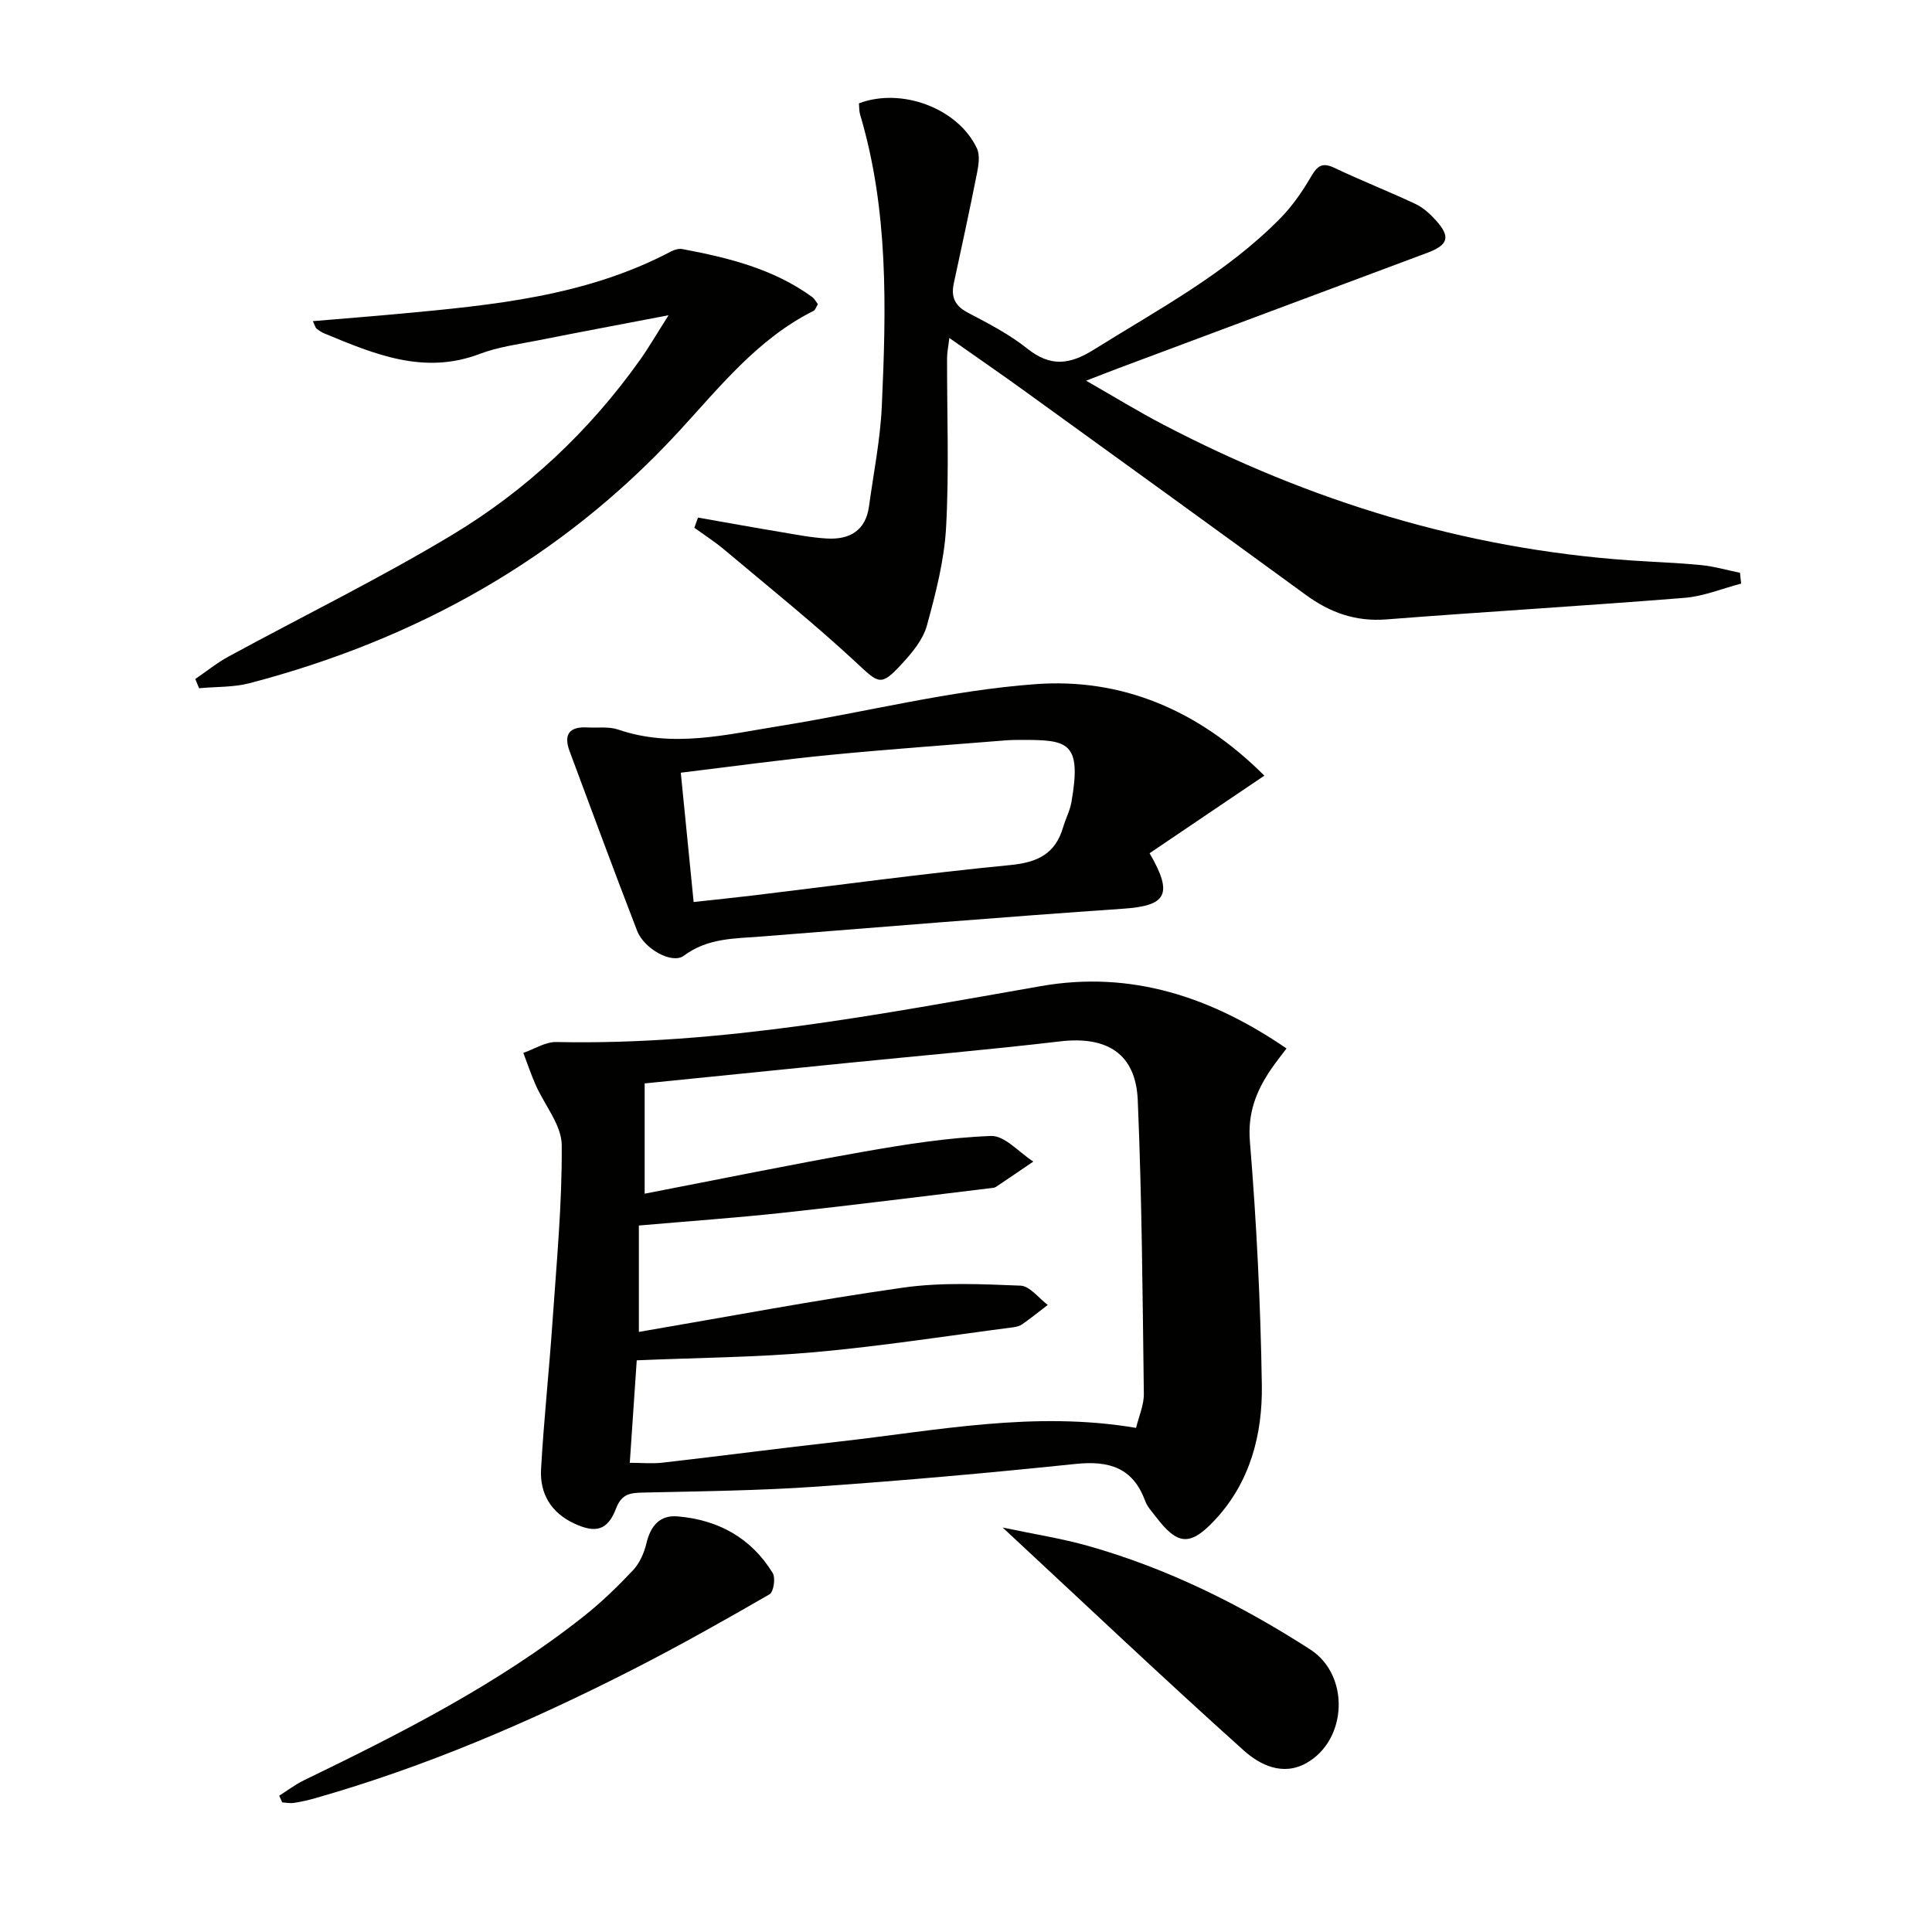<svg enable-background="new 0 0 400 400" viewBox="0 0 400 400" xmlns="http://www.w3.org/2000/svg"><path d="m266.36 217.07c-1.38 1.84-2.42 3.12-3.33 4.49-3 4.47-4.73 8.93-4.25 14.81 1.38 16.72 2.2 33.52 2.47 50.3.16 10.28-2.39 20.19-9.73 28.04-5.14 5.49-7.7 5.22-12.2-.66-.81-1.06-1.78-2.09-2.23-3.3-2.53-6.92-7.51-8.37-14.38-7.66-17.85 1.86-35.73 3.45-53.63 4.7-11.94.83-23.93.96-35.9 1.23-2.69.06-4.46.23-5.64 3.31-1.75 4.59-4.26 5.15-8.71 3.07-4.77-2.24-7.09-6.19-6.81-11.21.56-10.11 1.66-20.19 2.35-30.3.84-12.27 2.03-24.55 1.93-36.81-.03-4.16-3.56-8.28-5.4-12.46-.95-2.16-1.71-4.42-2.55-6.63 2.28-.79 4.58-2.3 6.84-2.25 33.97.71 67.08-5.77 100.29-11.57 18.71-3.29 35.3 2.24 50.88 12.9zm-135.97 85.79c2.53 0 4.68.21 6.77-.03 12.21-1.4 24.39-3 36.6-4.37 20.21-2.27 40.34-6.41 61.45-2.83.56-2.34 1.64-4.71 1.61-7.06-.26-20.27-.4-40.55-1.26-60.8-.41-9.65-6.39-13.31-16.12-12.16-14.69 1.73-29.42 3-44.14 4.48-13.86 1.39-27.71 2.8-41.83 4.22v22.83c15.33-2.96 30.21-6.02 45.16-8.66 8.78-1.55 17.66-2.96 26.54-3.29 2.85-.11 5.84 3.43 8.77 5.3-2.58 1.75-5.16 3.52-7.75 5.25-.26.17-.63.2-.96.24-14.34 1.72-28.67 3.55-43.02 5.1-9.88 1.07-19.79 1.76-29.94 2.65v22.03c18.46-3.15 36.56-6.6 54.78-9.18 7.95-1.12 16.17-.72 24.24-.4 1.93.08 3.76 2.59 5.64 3.99-1.75 1.34-3.47 2.72-5.26 3.99-.52.37-1.23.55-1.87.64-13.66 1.77-27.28 3.91-40.99 5.14-12.06 1.09-24.22 1.15-36.98 1.7-.46 6.81-.94 13.84-1.44 21.22z" fill="#010100"/><path d="m144.51 107.16c5.77 1.01 11.53 2.06 17.3 3.02 3.1.52 6.21 1.13 9.34 1.31 4.7.28 8.07-1.56 8.77-6.67.94-6.91 2.34-13.79 2.65-20.73.92-20.29 1.41-40.59-4.5-60.39-.22-.75-.17-1.59-.23-2.31 8.89-3.35 20.54 1.07 24.42 9.33.66 1.41.35 3.45.02 5.11-1.51 7.64-3.17 15.25-4.81 22.86-.59 2.77.2 4.61 2.87 6.02 4.26 2.24 8.62 4.49 12.36 7.47 4.8 3.82 8.76 3.34 13.75.22 13.4-8.37 27.43-15.8 38.64-27.22 2.41-2.46 4.45-5.38 6.2-8.36 1.29-2.2 2.21-3.39 4.96-2.08 5.53 2.64 11.25 4.87 16.79 7.48 1.6.75 3.04 2.06 4.25 3.4 3.06 3.4 2.59 5.08-1.75 6.71-21.29 7.97-42.59 15.91-63.88 23.87-1.87.7-3.72 1.43-6.79 2.62 5.86 3.35 10.86 6.43 16.05 9.13 30.25 15.79 62.25 25.65 96.41 28.06 4.97.35 9.96.5 14.91.99 2.7.27 5.34 1.05 8.01 1.59.08.75.15 1.49.23 2.24-3.91 1.02-7.78 2.64-11.75 2.95-20.54 1.65-41.12 2.86-61.67 4.46-6.36.5-11.64-1.38-16.67-5.05-19.36-14.13-38.78-28.16-58.19-42.19-4.98-3.6-10.04-7.08-15.65-11.03-.21 1.79-.47 2.99-.47 4.19-.03 11.66.44 23.35-.2 34.98-.37 6.85-2.15 13.7-3.97 20.36-.79 2.88-3 5.57-5.1 7.85-4.5 4.88-4.8 4.23-9.62-.25-8.74-8.11-18.07-15.59-27.2-23.27-1.96-1.65-4.14-3.05-6.23-4.56.25-.7.5-1.41.75-2.11z" fill="#010100"/><path d="m238.01 176.65c5.01 8.62 3.41 10.88-5.46 11.49-25.01 1.72-50 3.79-74.99 5.76-5.52.43-11.04.29-15.98 3.97-2.46 1.83-8.24-1.46-9.66-5.13-4.78-12.37-9.37-24.81-14-37.24-1.26-3.38-.08-5.1 3.62-4.89 2.16.12 4.48-.23 6.45.44 11.29 3.87 22.4 1.03 33.49-.75 17.69-2.83 35.22-7.38 53.01-8.66 17.56-1.27 33.52 5.19 47.28 18.95-8.16 5.51-16 10.81-23.76 16.06zm-97.06-16.67c.93 9.4 1.78 17.92 2.66 26.77 4.41-.48 8.34-.88 12.26-1.35 17.77-2.14 35.51-4.57 53.32-6.3 5.67-.55 9.33-2.35 10.93-7.86.51-1.74 1.4-3.4 1.71-5.17 2.18-12.51-.77-12.89-10.3-12.88-1.16 0-2.33.01-3.49.11-12.07.98-24.15 1.82-36.19 3-10.17.99-20.33 2.4-30.9 3.68z" fill="#010100"/><path d="m64.78 66.49c6.08-.52 11.94-.97 17.79-1.51 19.36-1.8 38.73-3.6 56.38-12.93.68-.36 1.61-.62 2.34-.48 9.51 1.79 18.85 4.09 26.86 9.92.49.36.79.98 1.18 1.49-.37.59-.53 1.2-.89 1.38-11.65 5.83-19.47 15.84-28.05 25.13-24.26 26.26-54.29 42.94-88.7 51.95-3.35.88-6.97.72-10.47 1.05-.26-.64-.53-1.27-.79-1.91 2.29-1.56 4.47-3.33 6.89-4.65 15.45-8.41 31.3-16.16 46.36-25.23 15.36-9.25 28.37-21.47 38.83-36.19 1.81-2.54 3.37-5.26 5.91-9.24-9.94 1.9-18.47 3.5-26.98 5.19-4.07.81-8.27 1.35-12.11 2.81-11.56 4.4-21.8.06-32.12-4.21-.61-.25-1.17-.63-1.69-1.04-.22-.18-.29-.56-.74-1.53z" fill="#010100"/><path d="m57.81 371.78c1.7-1.07 3.31-2.31 5.1-3.18 20.22-9.8 40.25-19.94 57.97-33.98 3.64-2.88 7.01-6.15 10.19-9.53 1.36-1.45 2.29-3.57 2.76-5.54.84-3.59 2.74-5.91 6.45-5.6 8.39.71 15.24 4.44 19.7 11.73.62 1.02.19 3.92-.65 4.4-9.32 5.38-18.71 10.68-28.3 15.57-21.16 10.79-42.92 20.15-65.82 26.66-1.43.41-2.89.74-4.36.96-.78.12-1.61-.06-2.42-.1-.2-.47-.41-.93-.62-1.39z" fill="#010100"/><path d="m207.59 316.26c6.63 1.4 12.28 2.27 17.75 3.82 16.44 4.66 31.61 12.2 45.92 21.42 8.29 5.34 7.71 18.82-.85 23.56-4.89 2.71-9.61.31-12.9-2.64-16.46-14.77-32.51-29.98-49.92-46.16z" fill="#010100"/></svg>